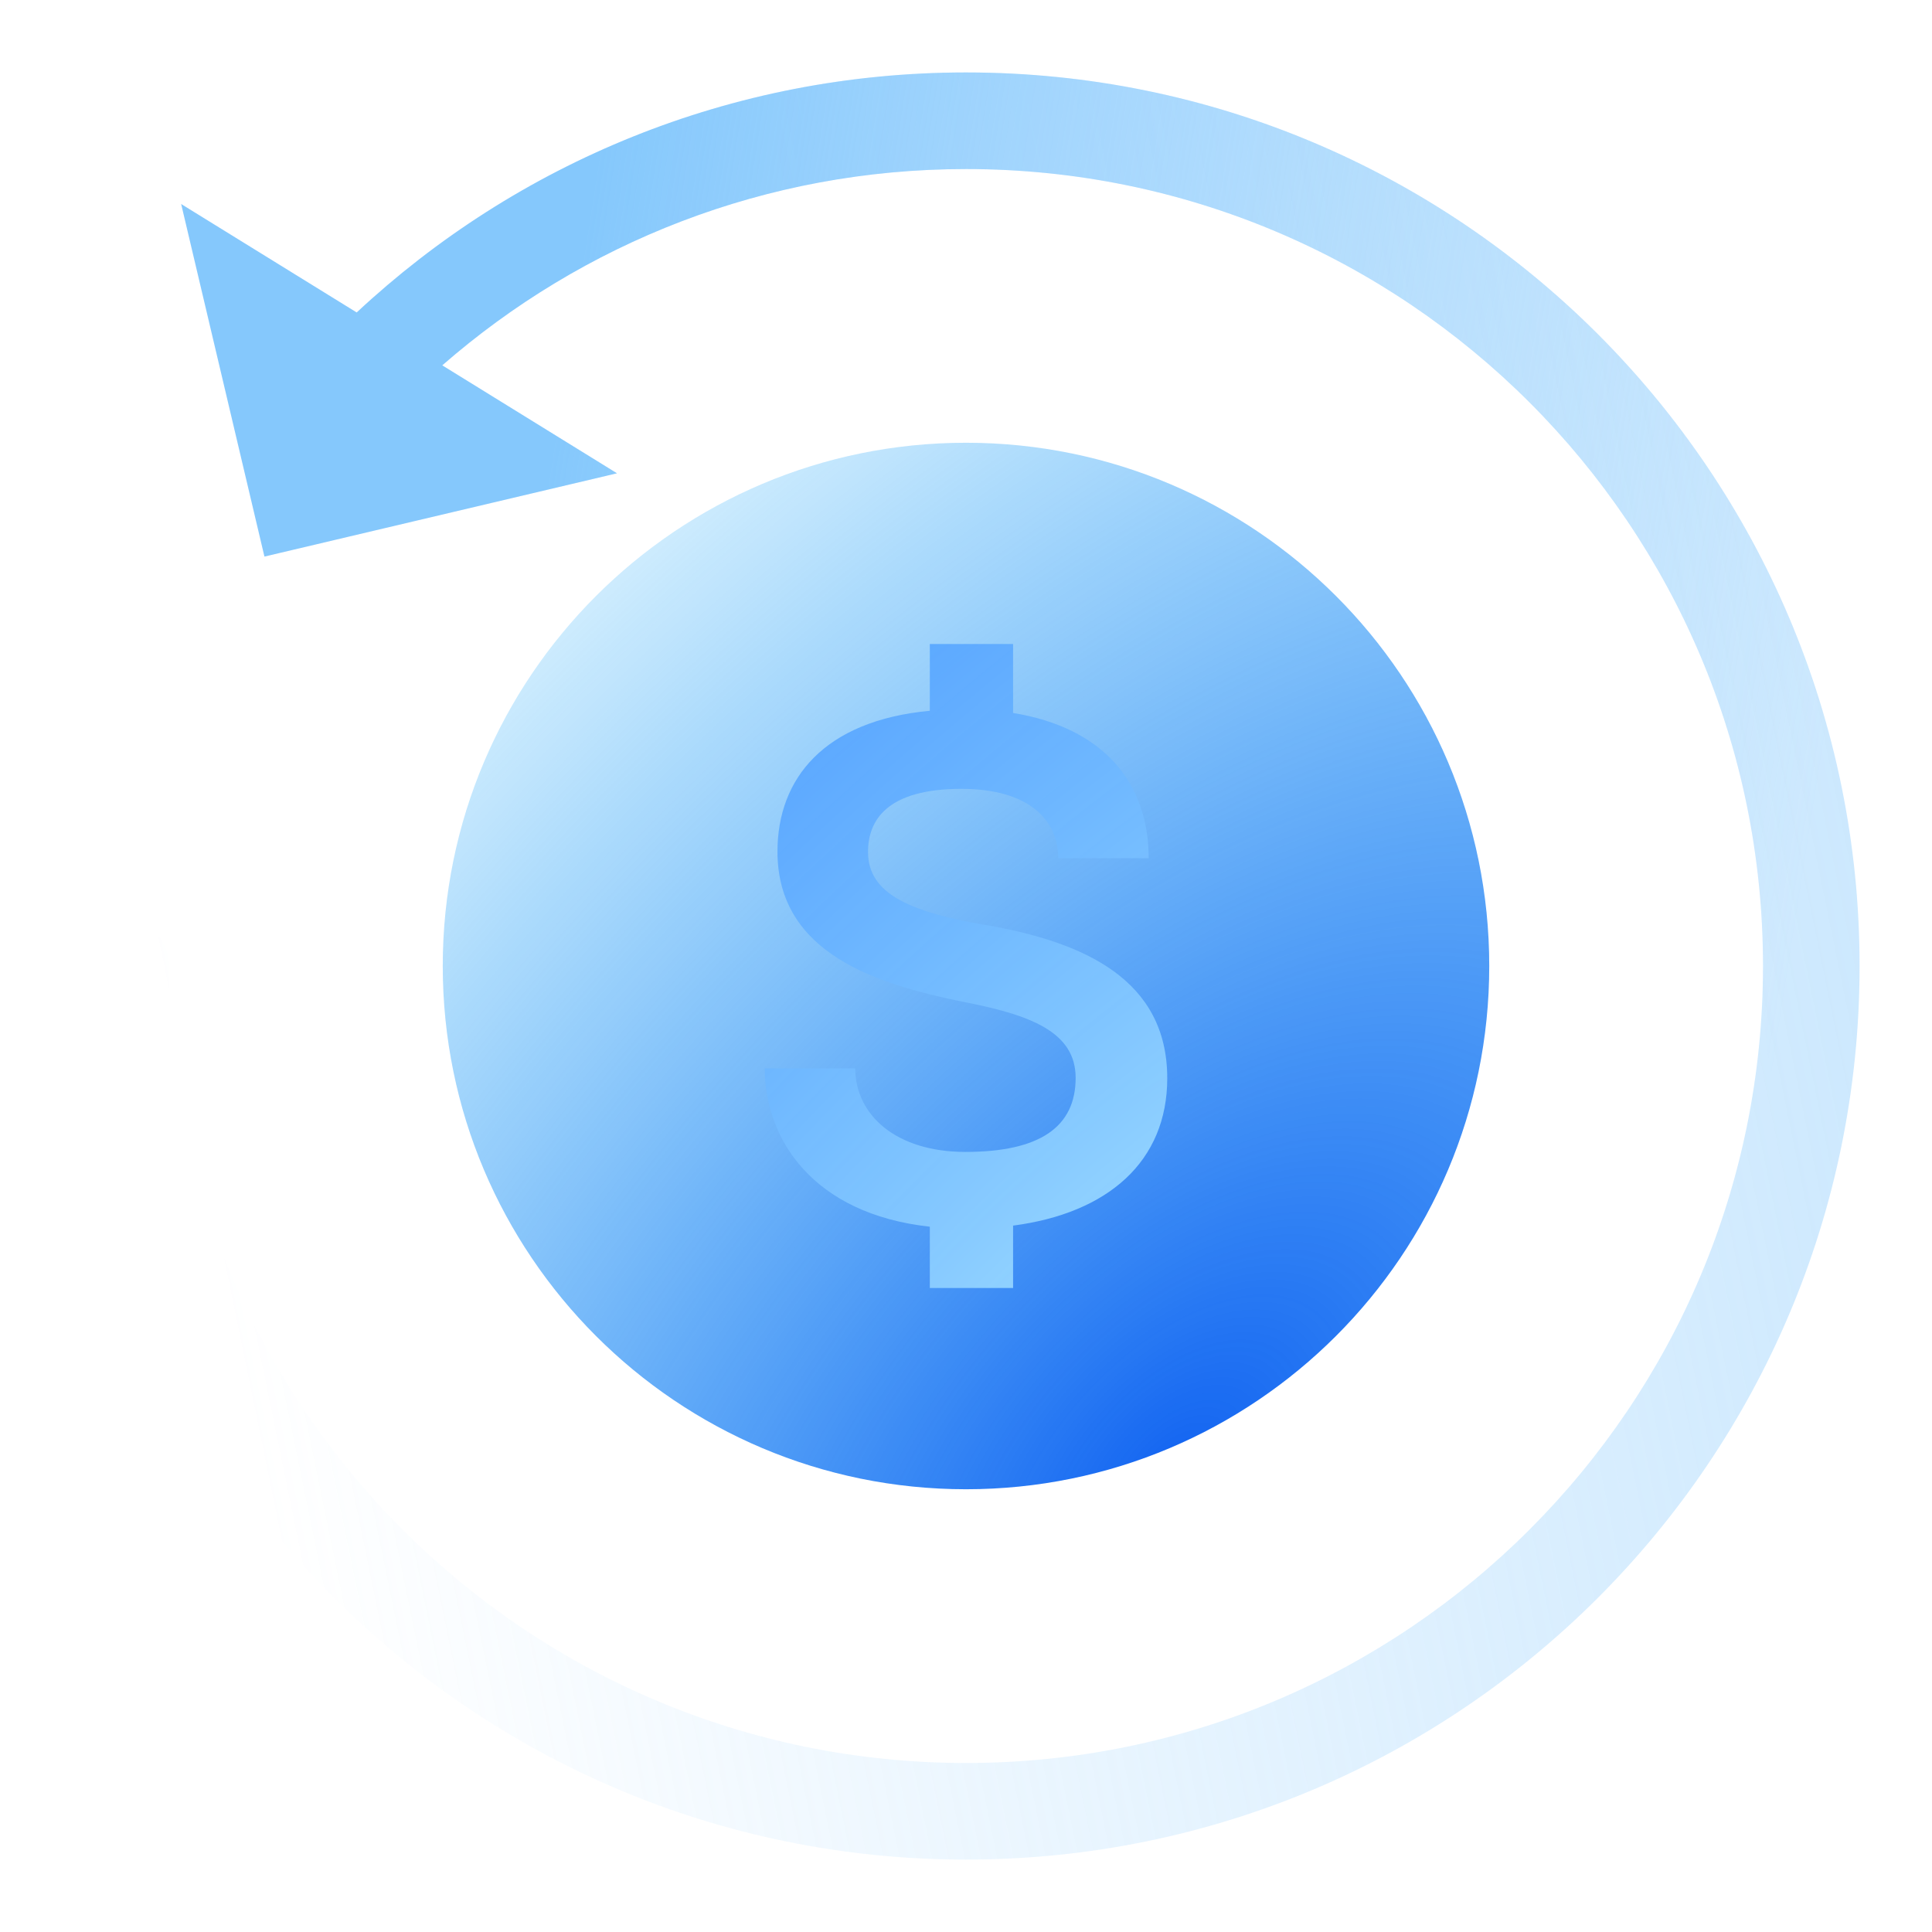 <svg width="48" height="48" viewBox="0 0 48 48" fill="none" xmlns="http://www.w3.org/2000/svg">
<path d="M37 24C37 31.18 31.18 37 24 37C16.82 37 11 31.18 11 24C11 16.82 16.82 11 24 11C31.18 11 37 16.82 37 24Z" fill="url(#paint0_radial_15113_8260)"/>
<path d="M29 26.788C29 24.322 26.904 23.425 24.646 23.008C22.586 22.672 21.566 22.201 21.566 21.167C21.566 20.388 22.026 19.599 23.887 19.599C25.558 19.599 26.29 20.37 26.29 21.322H28.539C28.539 19.436 27.401 18.076 25.17 17.714V16H23.101V17.659C20.482 17.904 19.316 19.336 19.316 21.158C19.316 23.715 21.837 24.458 23.896 24.884C25.603 25.21 26.724 25.637 26.724 26.779C26.724 28.003 25.829 28.619 23.986 28.619C22.252 28.619 21.249 27.694 21.249 26.543H19C19 28.302 20.201 30.16 23.101 30.477V32H25.17V30.45C27.528 30.142 29 28.855 29 26.788Z" fill="url(#paint1_radial_15113_8260)"/>
<path d="M10.988 9.077C14.468 6.039 19.019 4.2 24.001 4.2C34.936 4.2 43.801 13.065 43.801 24C43.801 34.936 34.936 43.801 24.001 43.801C13.066 43.801 4.201 34.936 4.201 24C4.201 23.338 3.664 22.8 3.001 22.8C2.338 22.8 1.801 23.338 1.801 24C1.801 36.261 11.74 46.201 24.001 46.201C36.262 46.201 46.201 36.261 46.201 24C46.201 11.739 36.262 1.8 24.001 1.8C18.15 1.8 12.826 4.065 8.861 7.763L4.501 5.069L6.57 13.828L15.329 11.759L10.988 9.077Z" fill="url(#paint2_linear_15113_8260)" fill-opacity="0.7"/>
<path d="M10.988 9.077C14.469 6.039 19.019 4.2 24.002 4.2C34.937 4.2 43.802 13.065 43.802 24C43.802 30.758 46.202 26.969 46.202 24C46.202 11.739 36.262 1.8 24.002 1.8C18.151 1.8 12.826 4.065 8.862 7.763L4.501 5.069L6.57 13.828L15.329 11.759L10.988 9.077Z" fill="url(#paint3_linear_15113_8260)"/>
<defs>
<radialGradient id="paint0_radial_15113_8260" cx="0" cy="0" r="1" gradientUnits="userSpaceOnUse" gradientTransform="translate(29.032 37) rotate(-140.179) scale(27.3 49.254)">
<stop stop-color="#1263F1"/>
<stop offset="1" stop-color="#009EF8" stop-opacity="0.14"/>
</radialGradient>
<radialGradient id="paint1_radial_15113_8260" cx="0" cy="0" r="1" gradientUnits="userSpaceOnUse" gradientTransform="translate(29.945 37.757) rotate(-135.595) scale(39.799 88.126)">
<stop stop-color="#B4EDFF"/>
<stop offset="1" stop-color="#0063FF" stop-opacity="0.81"/>
</radialGradient>
<linearGradient id="paint2_linear_15113_8260" x1="46" y1="18.5" x2="4.5" y2="27" gradientUnits="userSpaceOnUse">
<stop stop-color="#85C8FC" stop-opacity="0.6"/>
<stop offset="1" stop-color="#85C8FC" stop-opacity="0"/>
</linearGradient>
<linearGradient id="paint3_linear_15113_8260" x1="13.5" y1="12.5" x2="45.5" y2="17.5" gradientUnits="userSpaceOnUse">
<stop stop-color="#85C8FC"/>
<stop offset="1" stop-color="#85C8FC" stop-opacity="0"/>
</linearGradient>
</defs>
</svg>
